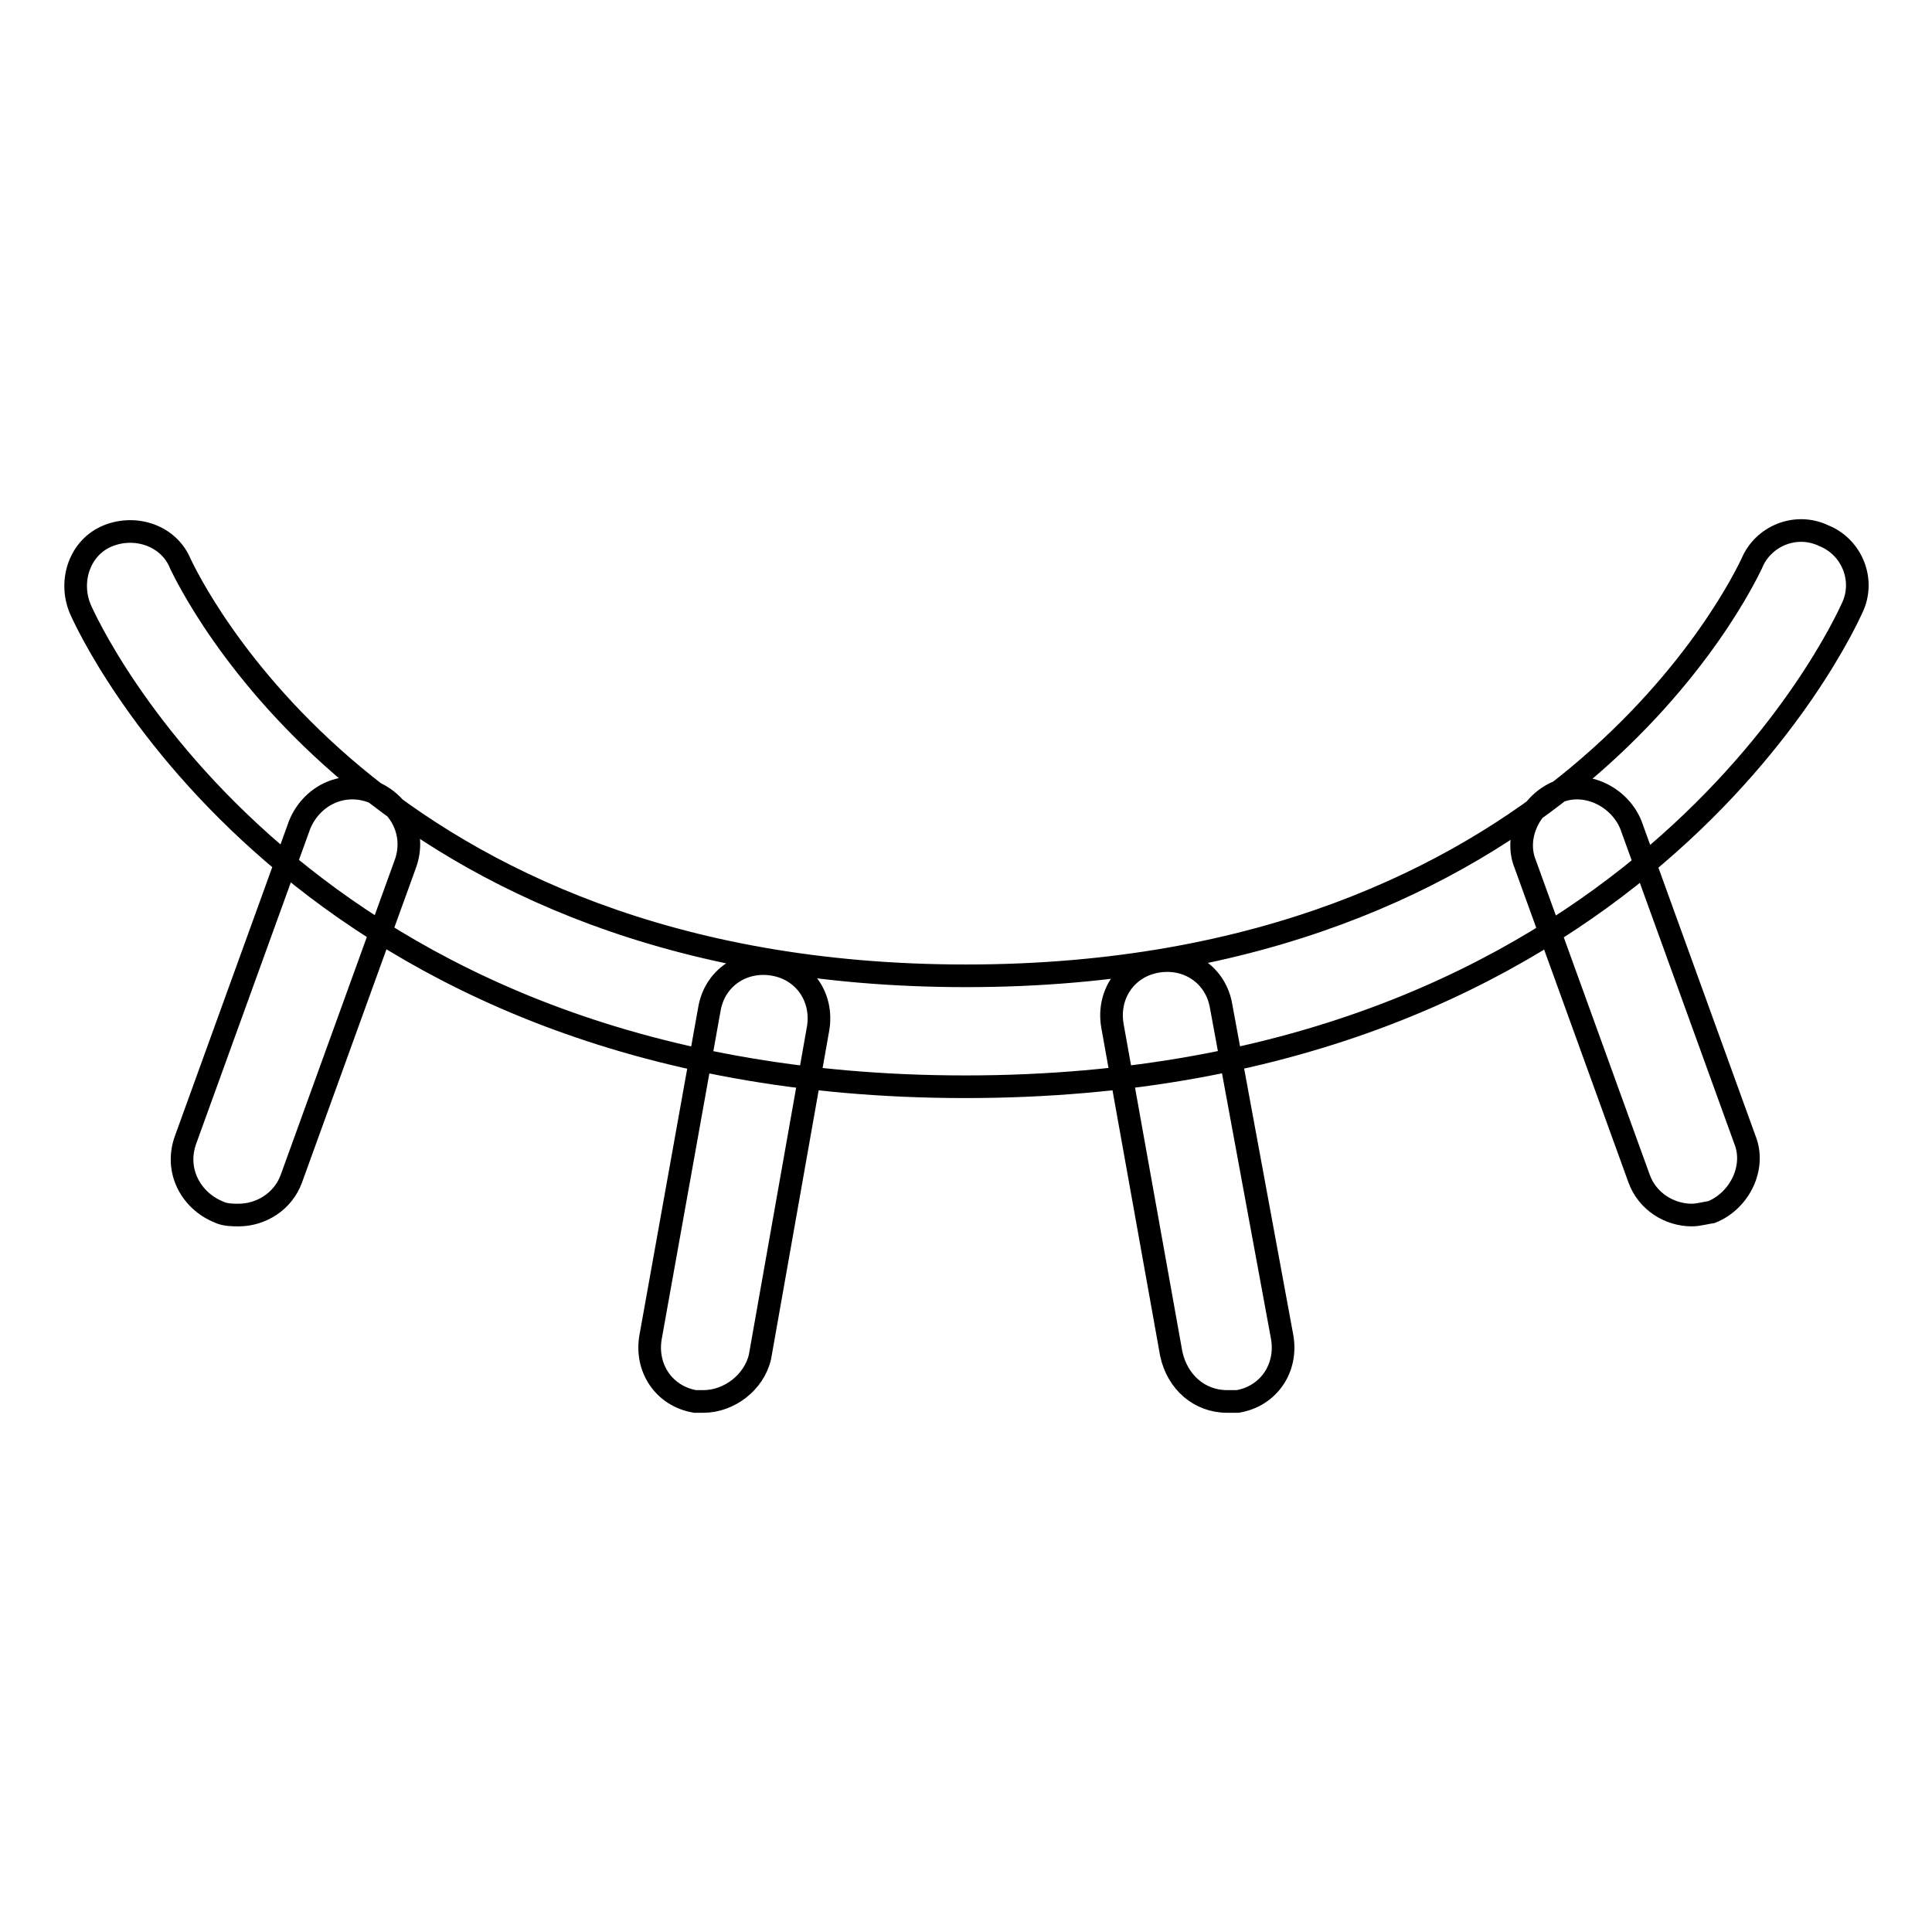 <?xml version="1.0" encoding="utf-8"?>
<!-- Svg Vector Icons : http://www.onlinewebfonts.com/icon -->
<!DOCTYPE svg PUBLIC "-//W3C//DTD SVG 1.1//EN" "http://www.w3.org/Graphics/SVG/1.1/DTD/svg11.dtd">
<svg version="1.1" xmlns="http://www.w3.org/2000/svg" xmlns:xlink="http://www.w3.org/1999/xlink" x="0px" y="0px" viewBox="0 0 256 256" enable-background="new 0 0 256 256" xml:space="preserve">
<g> <path stroke-width="3" fill-opacity="0" stroke="#000000"  d="M31.6,161c-0.7,0-1.8,0-2.6-0.4c-3.7-1.5-5.9-5.5-4.4-9.6l15.1-41.7c1.5-3.7,5.5-5.9,9.6-4.4 c3.7,1.5,5.9,5.5,4.4,9.6l-15.1,41.7C37.5,159.2,34.6,161,31.6,161L31.6,161z M93.2,185.7h-1.1c-4.1-0.7-6.6-4.4-5.9-8.5l7.8-43.5 c0.7-4.1,4.4-6.6,8.5-5.9c4.1,0.7,6.6,4.4,5.9,8.5l-7.7,43.5C99.9,183.2,96.6,185.7,93.2,185.7z M162.6,185.7 c-3.7,0-6.6-2.6-7.4-6.3l-7.8-43.5c-0.7-4.1,1.8-7.8,5.9-8.5c4.1-0.7,7.8,1.8,8.5,5.9l8.1,43.9c0.7,4.1-1.8,7.8-5.9,8.5H162.6z  M224.2,161c-3,0-5.9-1.8-7-4.8l-15.1-41.7c-1.5-3.7,0.7-8.1,4.4-9.6c3.7-1.5,8.1,0.7,9.6,4.4l15.1,41.7c1.5,3.7-0.7,8.1-4.4,9.6 C226.1,160.7,225,161,224.2,161L224.2,161z M127.9,144C39.4,144,11.7,83.2,10.6,80.6c-1.5-3.7,0-8.1,3.7-9.6c3.7-1.5,8.1,0,9.6,3.7 c1.1,2.2,25.5,54.6,104.1,54.6c78.6,0,103-52.4,104.1-54.6c1.5-3.7,5.9-5.5,9.6-3.7c3.7,1.5,5.5,5.9,3.7,9.6 C244.2,83.2,216.5,144,127.9,144z"/></g>
</svg>